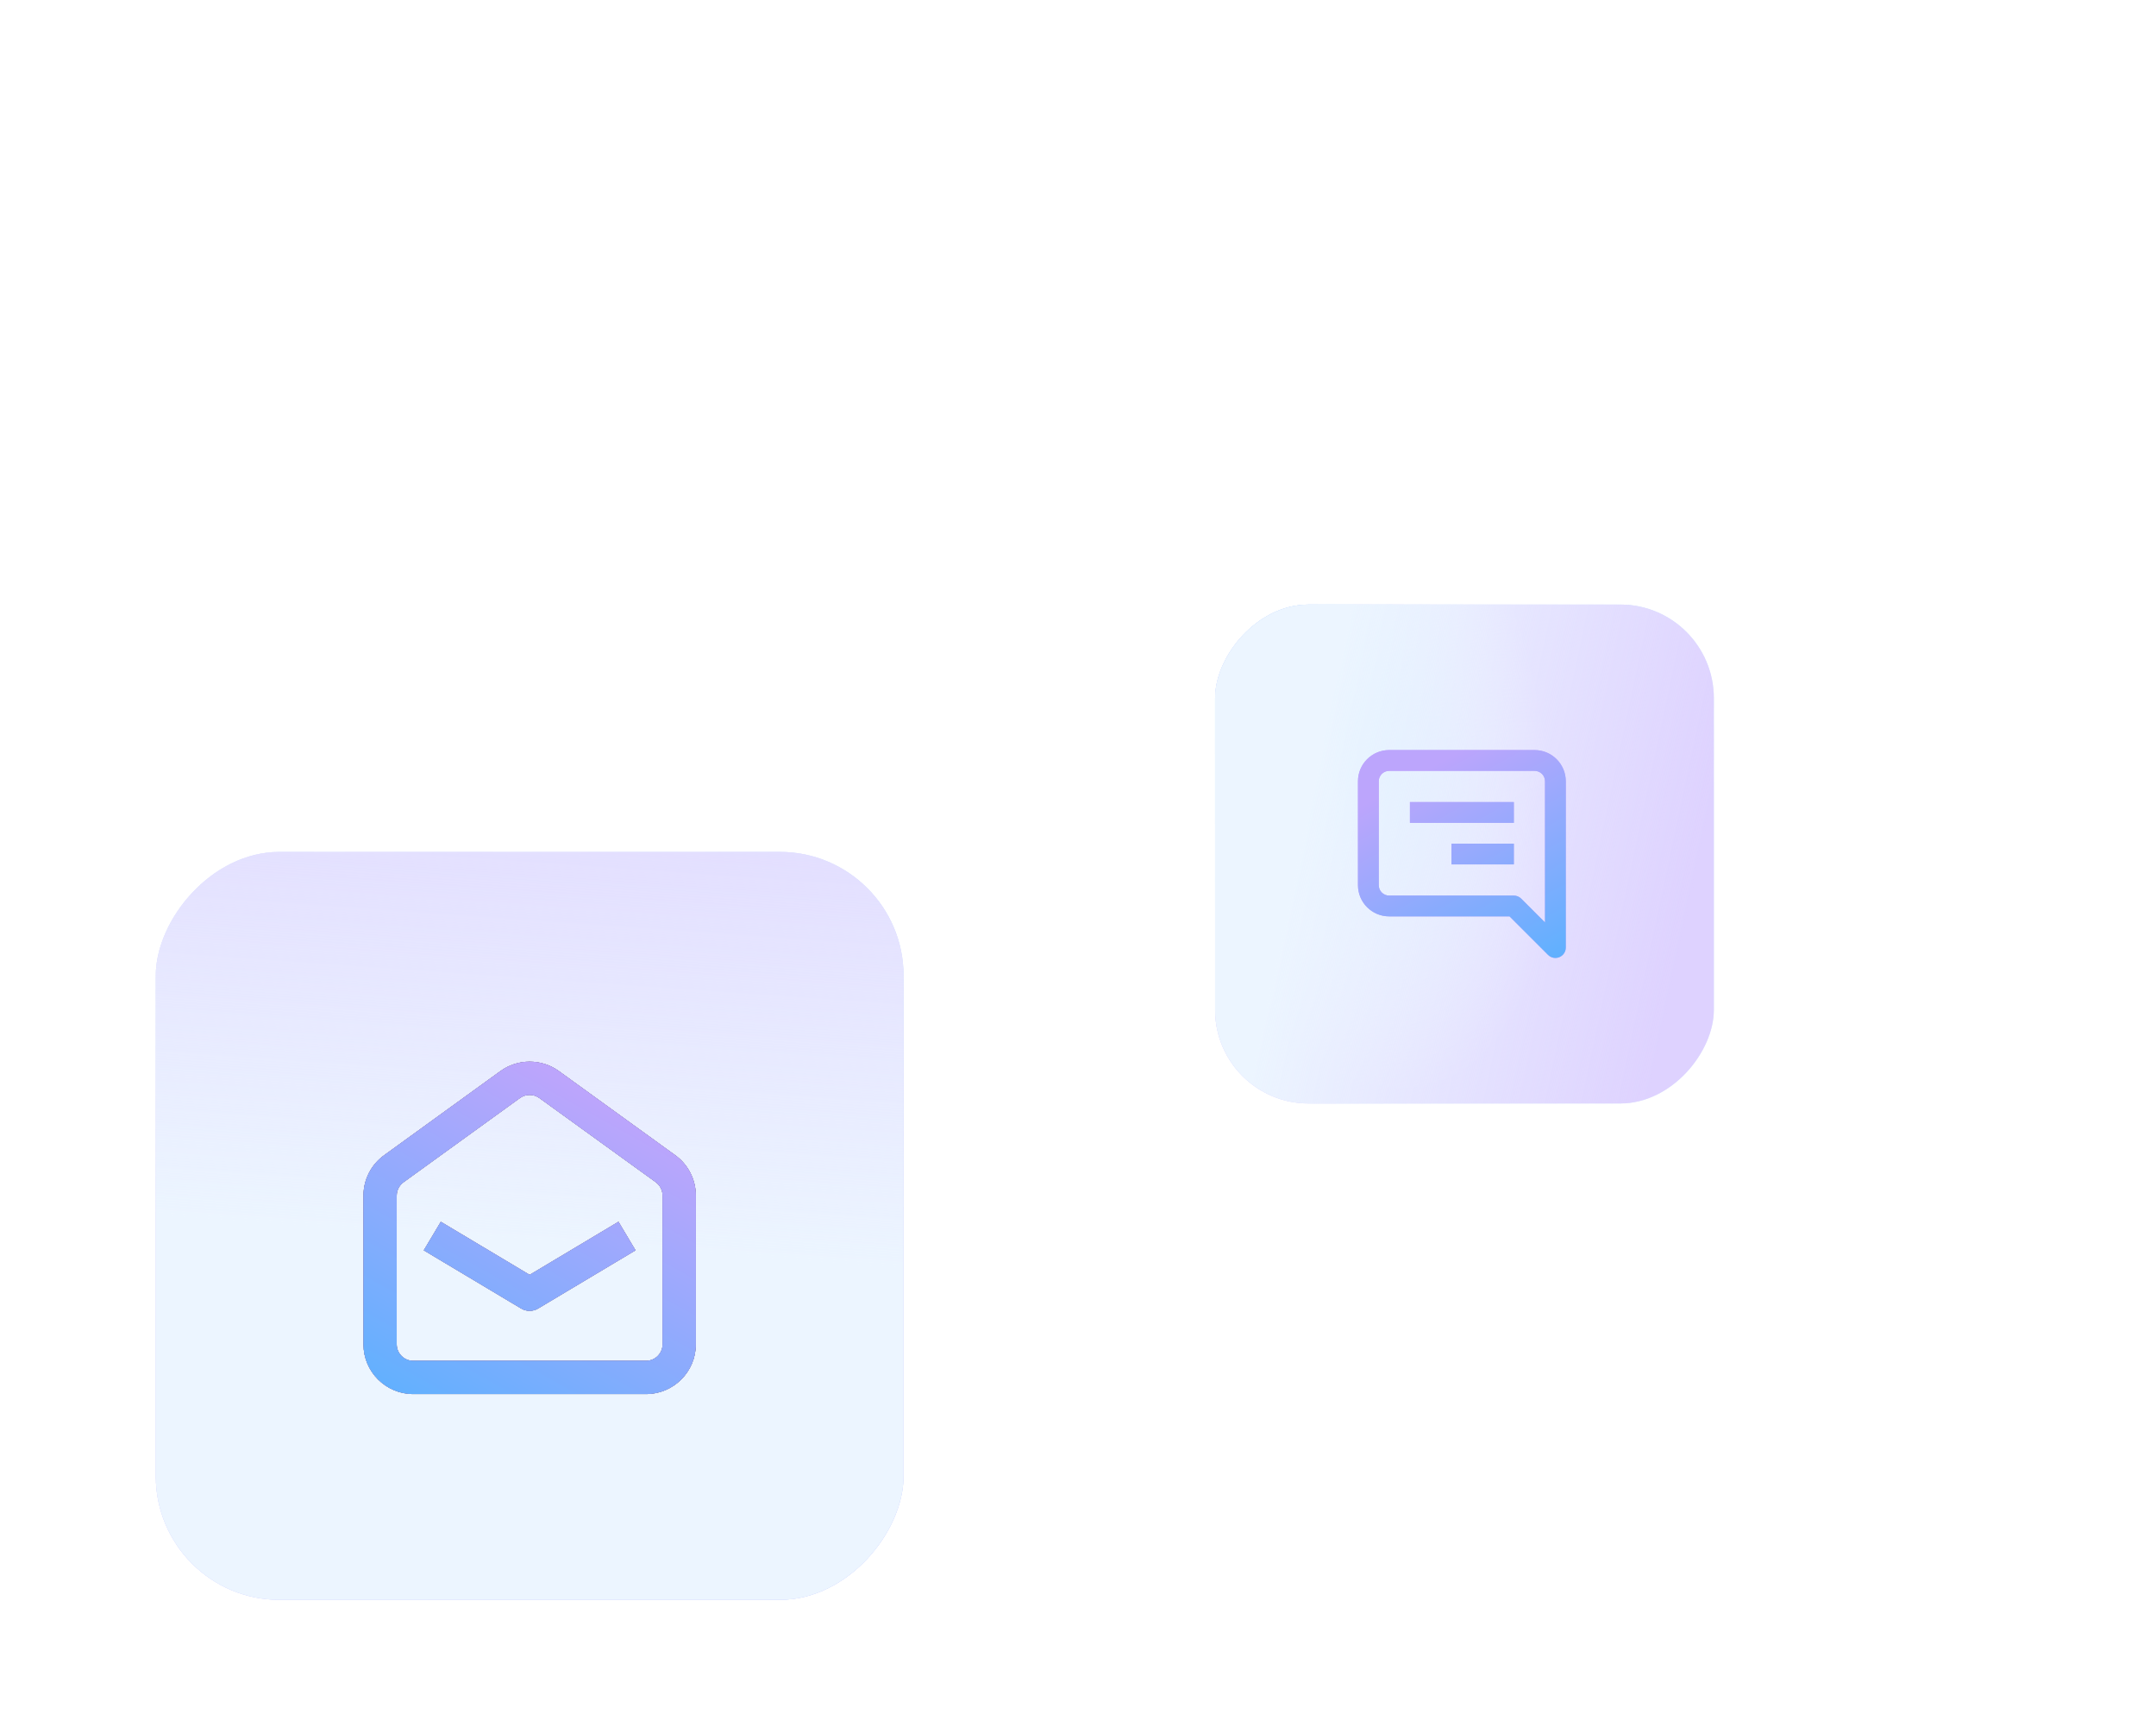 <svg width="346" height="278" viewBox="0 0 346 278" fill="none" xmlns="http://www.w3.org/2000/svg">
<g filter="url(#filter0_d_220_16867)">
<rect width="80.042" height="80.042" rx="15.008" transform="matrix(-1 0 0 1 277.043 95)" fill="url(#paint0_linear_220_16867)"/>
<rect width="80.042" height="80.042" rx="15.008" transform="matrix(-1 0 0 1 277.043 95)" fill="#DED2FF"/>
<rect width="80.042" height="80.042" rx="15.008" transform="matrix(-1 0 0 1 277.043 95)" fill="url(#paint1_radial_220_16867)"/>
<rect width="80.042" height="80.042" rx="15.008" transform="matrix(-1 0 0 1 277.043 95)" fill="url(#paint2_linear_220_16867)"/>
<path fill-rule="evenodd" clip-rule="evenodd" d="M223.266 140.021C223.266 140.941 224.014 141.689 224.934 141.689H244.944C245.386 141.689 245.811 141.864 246.123 142.177L249.947 146.001V138.353V123.346C249.947 122.426 249.199 121.678 248.279 121.678H224.934C224.014 121.678 223.266 122.426 223.266 123.346V140.021ZM224.933 118.344H248.279C251.038 118.344 253.281 120.587 253.281 123.346V150.027C253.281 150.702 252.875 151.309 252.252 151.568C252.046 151.653 251.829 151.695 251.614 151.695C251.179 151.695 250.754 151.525 250.435 151.206L244.253 145.024H224.933C222.174 145.024 219.93 142.781 219.93 140.022V123.346C219.93 120.587 222.174 118.344 224.933 118.344ZM244.944 130.016H228.269V126.681H244.944V130.016ZM244.944 136.687H234.939V133.352H244.944V136.687Z" fill="#BCA5FC"/>
<path fill-rule="evenodd" clip-rule="evenodd" d="M223.266 140.021C223.266 140.941 224.014 141.689 224.934 141.689H244.944C245.386 141.689 245.811 141.864 246.123 142.177L249.947 146.001V138.353V123.346C249.947 122.426 249.199 121.678 248.279 121.678H224.934C224.014 121.678 223.266 122.426 223.266 123.346V140.021ZM224.933 118.344H248.279C251.038 118.344 253.281 120.587 253.281 123.346V150.027C253.281 150.702 252.875 151.309 252.252 151.568C252.046 151.653 251.829 151.695 251.614 151.695C251.179 151.695 250.754 151.525 250.435 151.206L244.253 145.024H224.933C222.174 145.024 219.93 142.781 219.93 140.022V123.346C219.93 120.587 222.174 118.344 224.933 118.344ZM244.944 130.016H228.269V126.681H244.944V130.016ZM244.944 136.687H234.939V133.352H244.944V136.687Z" fill="url(#paint3_linear_220_16867)"/>
</g>
<g filter="url(#filter1_d_220_16867)">
<rect width="120" height="120" rx="19.846" transform="matrix(-1 0 0 1 138 134.68)" fill="url(#paint4_linear_220_16867)"/>
<rect width="120" height="120" rx="19.846" transform="matrix(-1 0 0 1 138 134.68)" fill="#DED2FF"/>
<rect width="120" height="120" rx="19.846" transform="matrix(-1 0 0 1 138 134.68)" fill="url(#paint5_linear_220_16867)"/>
<path fill-rule="evenodd" clip-rule="evenodd" d="M99.332 213.69C99.332 215.149 98.137 216.334 96.667 216.334H59.331C57.86 216.334 56.665 215.149 56.665 213.69V189.818C56.665 188.974 57.076 188.175 57.761 187.679L76.431 174.175C76.891 173.843 77.432 173.667 78 173.667C78.568 173.667 79.109 173.843 79.569 174.175L98.236 187.666C98.921 188.163 99.332 188.963 99.332 189.806V213.69ZM101.36 183.345L82.693 169.851C79.893 167.827 76.105 167.829 73.305 169.853L54.637 183.357C52.561 184.858 51.332 187.261 51.332 189.817V213.69C51.332 218.095 54.913 221.667 59.331 221.667H96.668C101.084 221.667 104.665 218.095 104.665 213.69V189.806C104.665 187.247 103.436 184.845 101.36 183.345ZM77.999 208.313C77.527 208.313 77.052 208.188 76.632 207.936L61.009 198.602L63.744 194.024L77.999 202.54L92.253 194.024L94.988 198.602L79.365 207.936C78.945 208.188 78.471 208.313 77.999 208.313Z" fill="black"/>
<path fill-rule="evenodd" clip-rule="evenodd" d="M99.332 213.69C99.332 215.149 98.137 216.334 96.667 216.334H59.331C57.86 216.334 56.665 215.149 56.665 213.69V189.818C56.665 188.974 57.076 188.175 57.761 187.679L76.431 174.175C76.891 173.843 77.432 173.667 78 173.667C78.568 173.667 79.109 173.843 79.569 174.175L98.236 187.666C98.921 188.163 99.332 188.963 99.332 189.806V213.69ZM101.36 183.345L82.693 169.851C79.893 167.827 76.105 167.829 73.305 169.853L54.637 183.357C52.561 184.858 51.332 187.261 51.332 189.817V213.69C51.332 218.095 54.913 221.667 59.331 221.667H96.668C101.084 221.667 104.665 218.095 104.665 213.69V189.806C104.665 187.247 103.436 184.845 101.36 183.345ZM77.999 208.313C77.527 208.313 77.052 208.188 76.632 207.936L61.009 198.602L63.744 194.024L77.999 202.54L92.253 194.024L94.988 198.602L79.365 207.936C78.945 208.188 78.471 208.313 77.999 208.313Z" fill="#BCA5FC"/>
<path fill-rule="evenodd" clip-rule="evenodd" d="M99.332 213.69C99.332 215.149 98.137 216.334 96.667 216.334H59.331C57.86 216.334 56.665 215.149 56.665 213.69V189.818C56.665 188.974 57.076 188.175 57.761 187.679L76.431 174.175C76.891 173.843 77.432 173.667 78 173.667C78.568 173.667 79.109 173.843 79.569 174.175L98.236 187.666C98.921 188.163 99.332 188.963 99.332 189.806V213.69ZM101.36 183.345L82.693 169.851C79.893 167.827 76.105 167.829 73.305 169.853L54.637 183.357C52.561 184.858 51.332 187.261 51.332 189.817V213.69C51.332 218.095 54.913 221.667 59.331 221.667H96.668C101.084 221.667 104.665 218.095 104.665 213.69V189.806C104.665 187.247 103.436 184.845 101.36 183.345ZM77.999 208.313C77.527 208.313 77.052 208.188 76.632 207.936L61.009 198.602L63.744 194.024L77.999 202.54L92.253 194.024L94.988 198.602L79.365 207.936C78.945 208.188 78.471 208.313 77.999 208.313Z" fill="url(#paint6_linear_220_16867)"/>
</g>
<defs>
<filter id="filter0_d_220_16867" x="174" y="76" width="122.043" height="122.043" filterUnits="userSpaceOnUse" color-interpolation-filters="sRGB">
<feFlood flood-opacity="0" result="BackgroundImageFix"/>
<feColorMatrix in="SourceAlpha" type="matrix" values="0 0 0 0 0 0 0 0 0 0 0 0 0 0 0 0 0 0 127 0" result="hardAlpha"/>
<feOffset dx="-2" dy="2"/>
<feGaussianBlur stdDeviation="10.5"/>
<feComposite in2="hardAlpha" operator="out"/>
<feColorMatrix type="matrix" values="0 0 0 0 0.242 0 0 0 0 0.294 0 0 0 0 0.479 0 0 0 0.16 0"/>
<feBlend mode="normal" in2="BackgroundImageFix" result="effect1_dropShadow_220_16867"/>
<feBlend mode="normal" in="SourceGraphic" in2="effect1_dropShadow_220_16867" result="shape"/>
</filter>
<filter id="filter1_d_220_16867" x="4" y="115.68" width="162" height="162" filterUnits="userSpaceOnUse" color-interpolation-filters="sRGB">
<feFlood flood-opacity="0" result="BackgroundImageFix"/>
<feColorMatrix in="SourceAlpha" type="matrix" values="0 0 0 0 0 0 0 0 0 0 0 0 0 0 0 0 0 0 127 0" result="hardAlpha"/>
<feOffset dx="7" dy="2"/>
<feGaussianBlur stdDeviation="10.5"/>
<feComposite in2="hardAlpha" operator="out"/>
<feColorMatrix type="matrix" values="0 0 0 0 0.082 0 0 0 0 0.222 0 0 0 0 0.301 0 0 0 0.1 0"/>
<feBlend mode="normal" in2="BackgroundImageFix" result="effect1_dropShadow_220_16867"/>
<feBlend mode="normal" in="SourceGraphic" in2="effect1_dropShadow_220_16867" result="shape"/>
</filter>
<linearGradient id="paint0_linear_220_16867" x1="40.438" y1="40.021" x2="97.343" y2="-45.649" gradientUnits="userSpaceOnUse">
<stop stop-color="#DEEEFF"/>
<stop offset="1" stop-color="#7ABFFE"/>
</linearGradient>
<radialGradient id="paint1_radial_220_16867" cx="0" cy="0" r="1" gradientUnits="userSpaceOnUse" gradientTransform="translate(62.922 15.049) rotate(106.074) scale(64.844 33.938)">
<stop stop-color="#B2E3FE"/>
<stop offset="1" stop-color="white" stop-opacity="0"/>
</radialGradient>
<linearGradient id="paint2_linear_220_16867" x1="58.309" y1="2.33006e-05" x2="-3.669" y2="13.164" gradientUnits="userSpaceOnUse">
<stop stop-color="#ECF5FF"/>
<stop offset="1" stop-color="#ECF5FF" stop-opacity="0"/>
</linearGradient>
<linearGradient id="paint3_linear_220_16867" x1="236.606" y1="118.344" x2="262.661" y2="165.243" gradientUnits="userSpaceOnUse">
<stop stop-color="#BCA5FC"/>
<stop offset="1" stop-color="#35B6FF"/>
</linearGradient>
<linearGradient id="paint4_linear_220_16867" x1="60" y1="-1.91851e-06" x2="-67.813" y2="192.188" gradientUnits="userSpaceOnUse">
<stop stop-color="#DEEEFF"/>
<stop offset="1" stop-color="#7ABFFE"/>
</linearGradient>
<linearGradient id="paint5_linear_220_16867" x1="93" y1="60.32" x2="85.762" y2="-42.569" gradientUnits="userSpaceOnUse">
<stop stop-color="#ECF5FF"/>
<stop offset="1" stop-color="#ECF5FF" stop-opacity="0"/>
</linearGradient>
<linearGradient id="paint6_linear_220_16867" x1="77.999" y1="168.334" x2="36.332" y2="243.334" gradientUnits="userSpaceOnUse">
<stop stop-color="#BCA5FC"/>
<stop offset="1" stop-color="#35B6FF"/>
</linearGradient>
</defs>
</svg>
